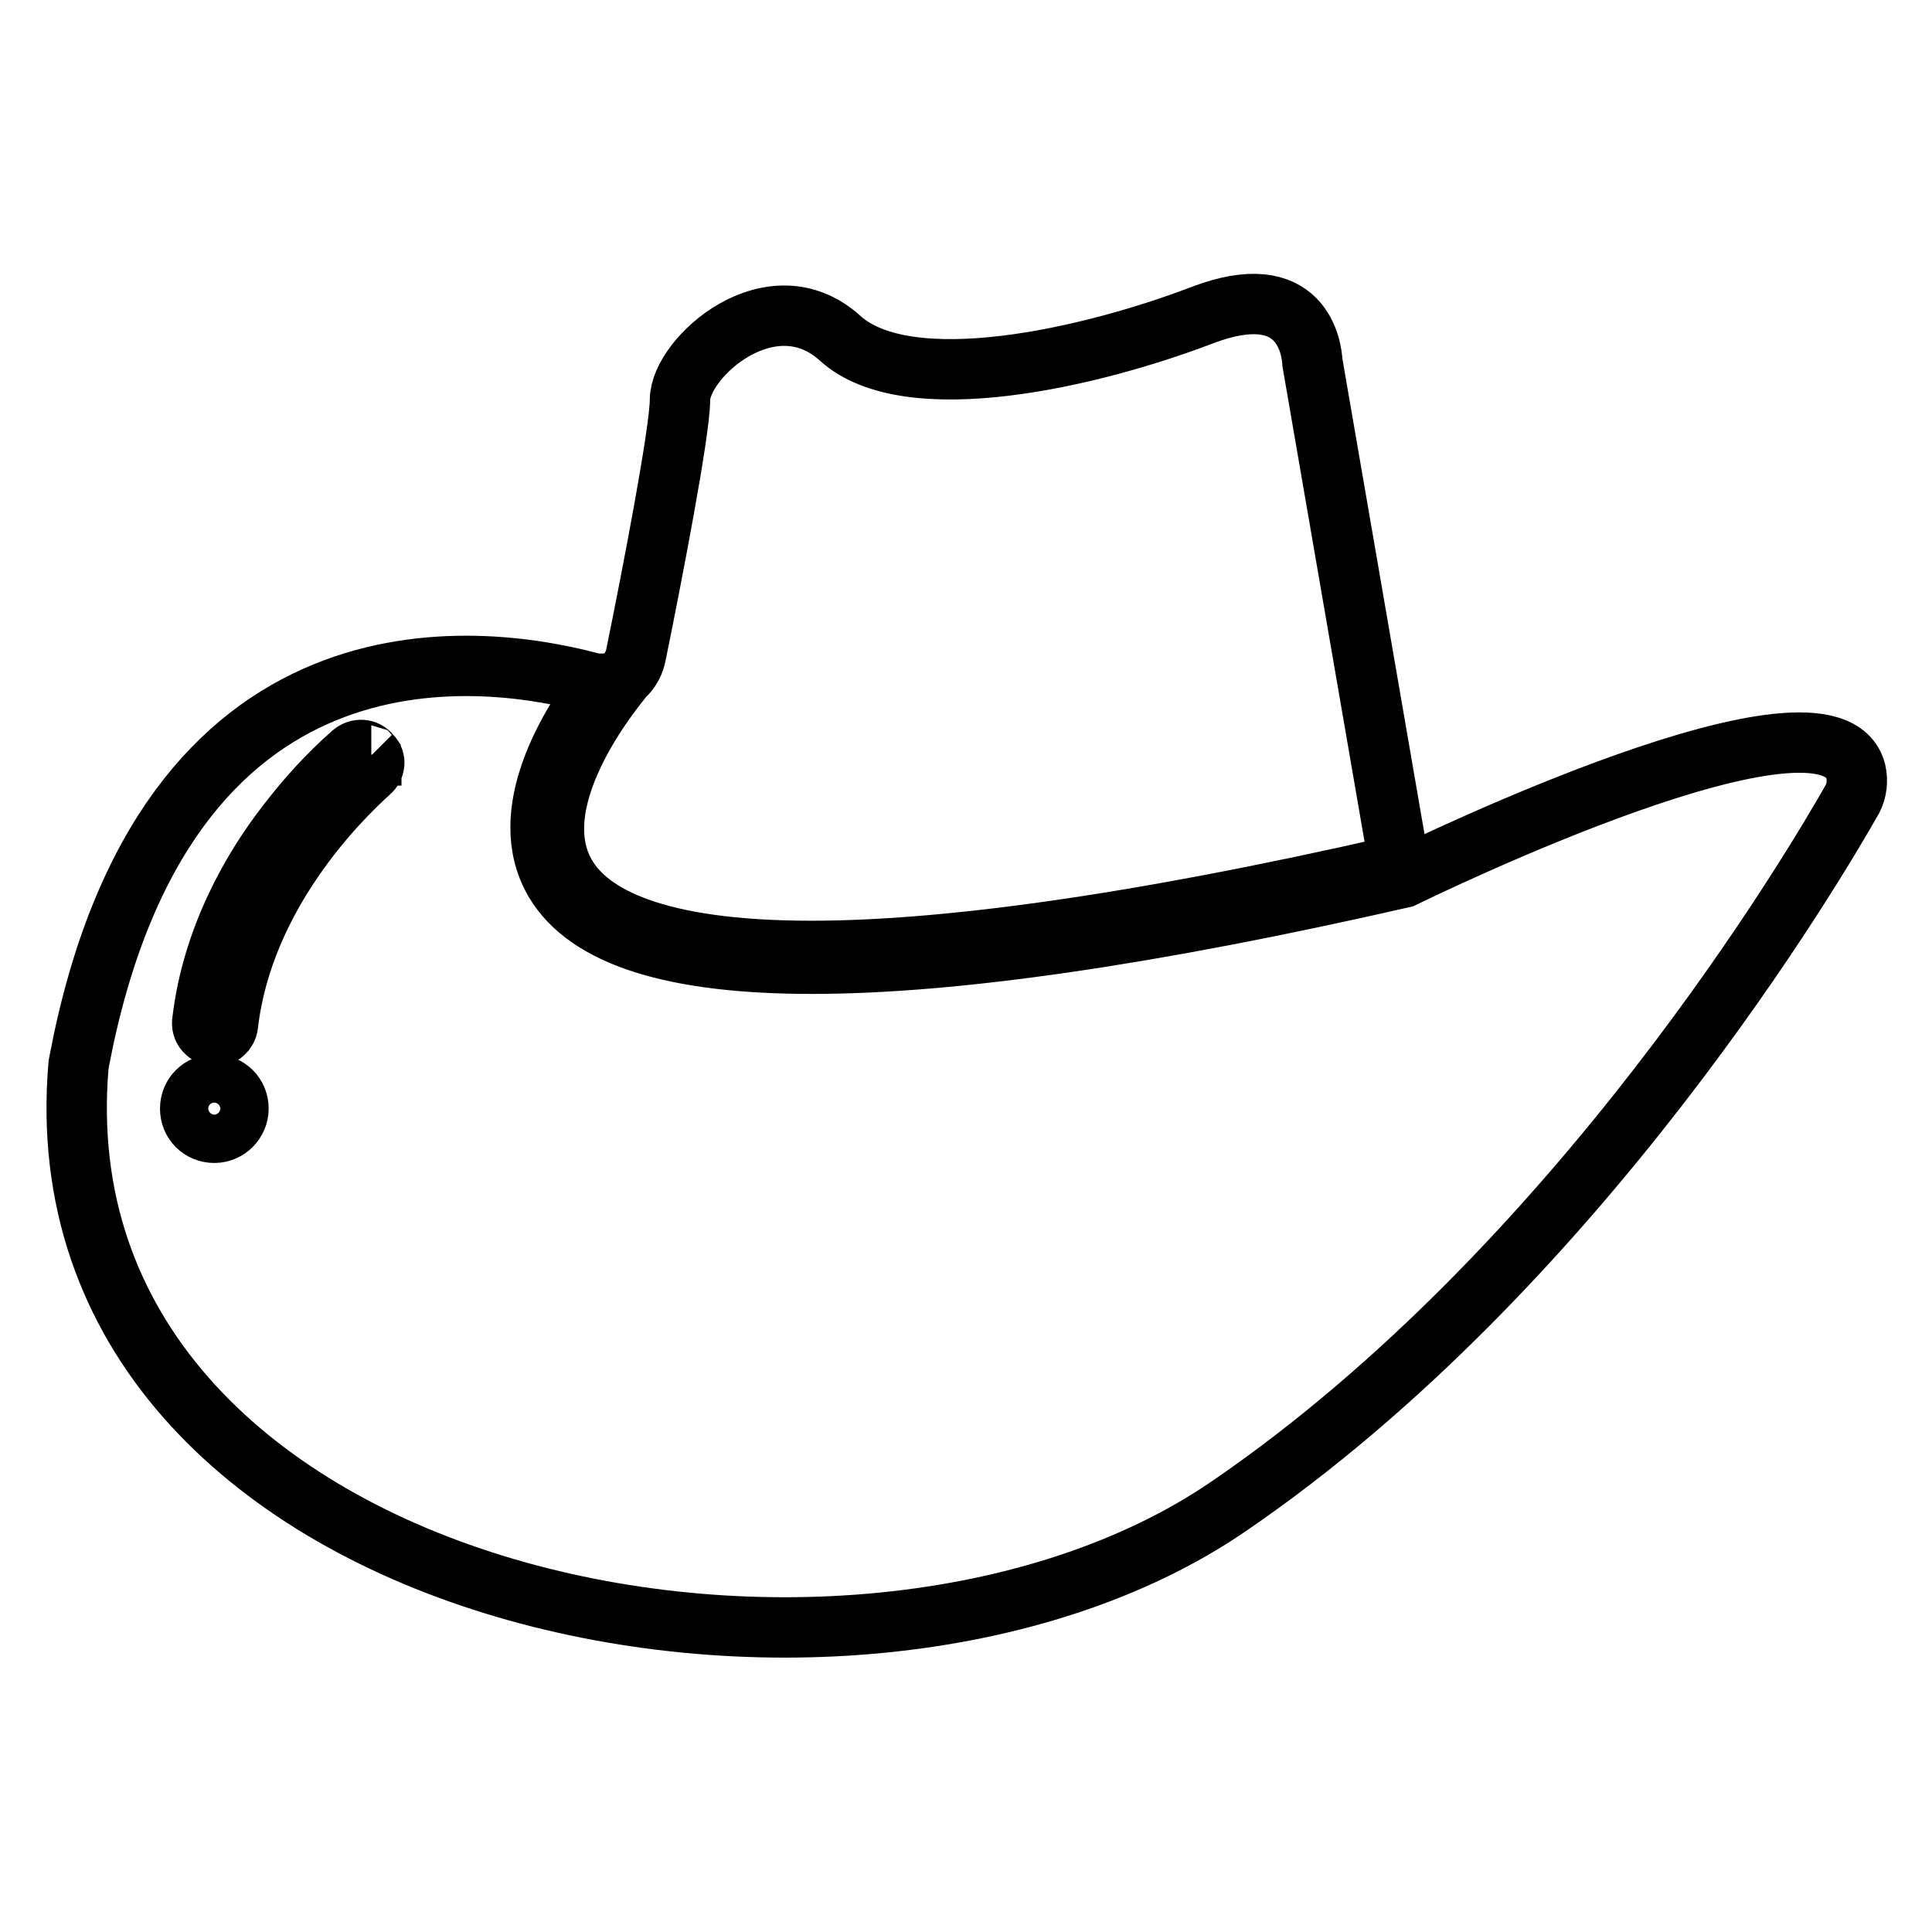 <?xml version="1.0" encoding="utf-8"?>
<!-- Svg Vector Icons : http://www.onlinewebfonts.com/icon -->
<!DOCTYPE svg PUBLIC "-//W3C//DTD SVG 1.1//EN" "http://www.w3.org/Graphics/SVG/1.1/DTD/svg11.dtd">
<svg version="1.1" xmlns="http://www.w3.org/2000/svg" xmlns:xlink="http://www.w3.org/1999/xlink" x="0px" y="0px" viewBox="0 0 256 256" enable-background="new 0 0 256 256" xml:space="preserve">
<g> <path stroke-width="8" fill-opacity="0" stroke="#000000"  d="M75,116c3.1,5.3,11.8,10,32.5,10c16.8,0,41.6-3.1,77.9-11.4l-11.4-66c0-0.2-0.1-0.4-0.1-0.6 c-0.1-1.7-1.2-11.4-14.7-6.2c-14.7,5.6-38.9,11.2-47.9,3c-9.1-8.2-21.2,2.6-21.2,8.2c0,4.2-3.8,23.8-5.8,33.6 c-0.2,1.2-0.8,2.3-1.6,3C82.6,89.8,68.8,105.5,75,116z"/> <path stroke-width="8" fill-opacity="0" stroke="#000000"  d="M245.9,102.2c-3.5-13.4-57.3,12.8-60,14.1c-33.3,7.6-59.5,11.4-78.3,11.4c-18.4,0-29.8-3.6-34.1-10.9 c-5.4-9.2,2.2-21.1,6.1-26.2c-0.5,0-1,0-1.5-0.2c-14.8-3.9-56.3-9.2-67.6,50.2c0,0.2-0.1,0.4-0.1,0.6c-6,71,102,92.9,152.4,58.4 c46.4-31.7,77.9-85.3,82.7-93.8C246,104.8,246.2,103.5,245.9,102.2z M28.4,150.1c-1.8,0-3.2-1.4-3.2-3.2c0-1.8,1.4-3.2,3.2-3.2 c1.8,0,3.2,1.4,3.2,3.2l0,0C31.6,148.6,30.2,150.1,28.4,150.1z M49,102.3c-4,3.6-16.8,16.2-18.8,33.5c-0.1,0.9-0.9,1.6-1.8,1.5 c-0.9-0.1-1.7-0.9-1.6-1.8c0,0,0,0,0-0.1c1.3-11.2,6.7-20.4,11.2-26.2c2.6-3.4,5.5-6.6,8.7-9.4c0.7-0.6,1.8-0.6,2.4,0.2 c0,0,0,0.1,0.1,0.1l0-0.1l0,0.1C49.8,100.7,49.7,101.7,49,102.3L49,102.3z"/></g>
</svg>